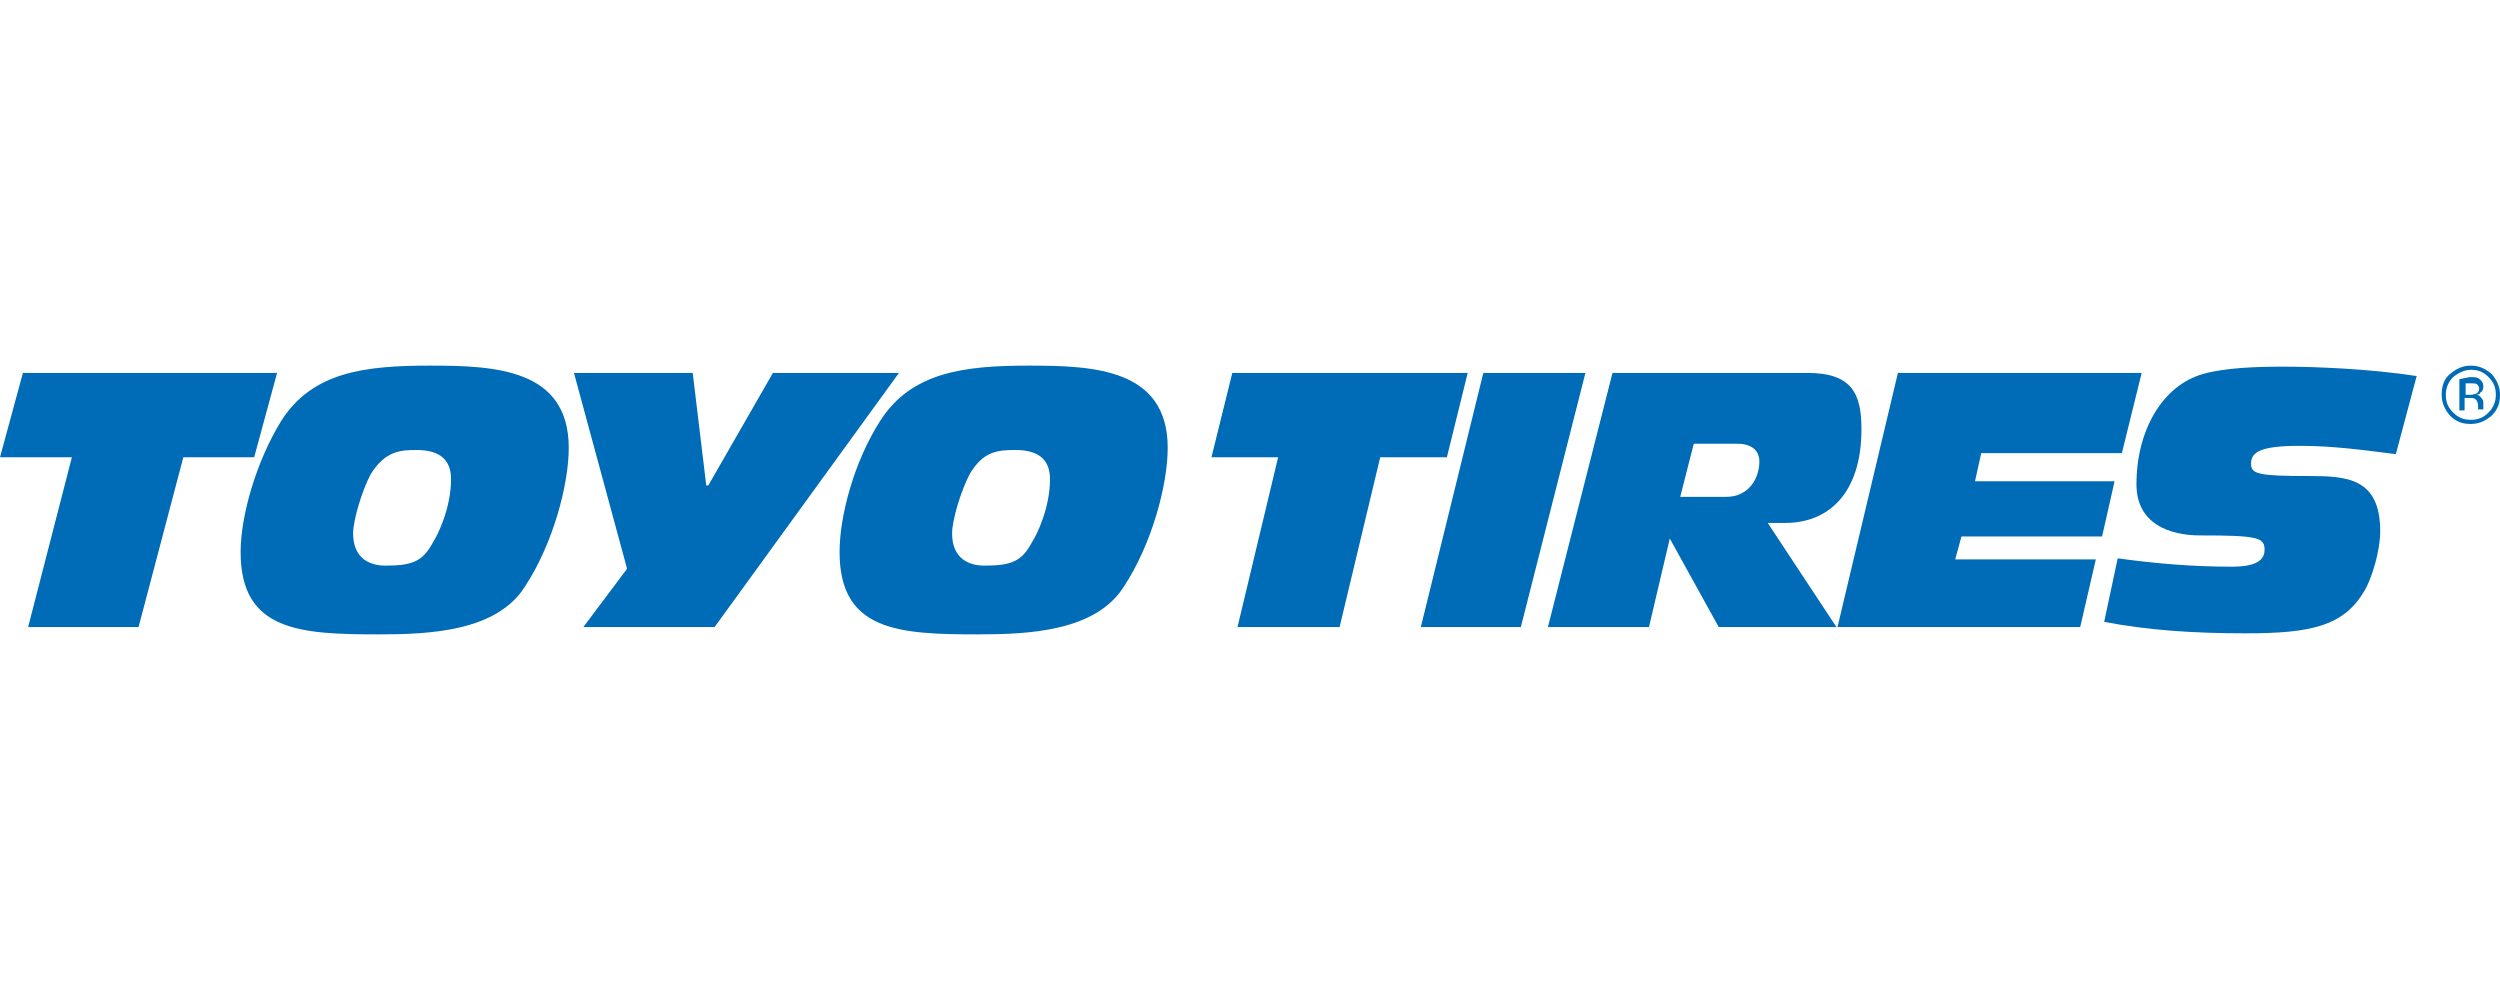 <?xml version="1.0" encoding="utf-8"?>
<!-- Generator: Adobe Illustrator 25.0.1, SVG Export Plug-In . SVG Version: 6.00 Build 0)  -->
<svg version="1.1" id="Layer_1" xmlns="http://www.w3.org/2000/svg" xmlns:xlink="http://www.w3.org/1999/xlink" x="0px" y="0px"
	 viewBox="0 0 240 96" style="enable-background:new 0 0 240 96;" xml:space="preserve">
<style type="text/css">
	.st0{fill:#006BB6;}
</style>
<g>
	<polygon class="st0" points="2.2,35.8 0,43.9 6.9,43.9 2.7,60.2 13.3,60.2 17.6,43.9 24.4,43.9 26.6,35.8 	"/>
	<g>
		<path class="st0" d="M40,43.2c2.4,0,3.3,1.1,3.3,2.8c0,2.8-1.3,5.4-1.7,6c-1,1.9-2,2.3-4.6,2.3c-1.4,0-3.1-0.6-3.1-3.1
			c0-1.2,0.8-4,1.7-5.7C37,43.3,38.4,43.2,40,43.2 M23.1,53c0,7.6,5.7,7.9,13.3,7.9c4.9,0,11.3-0.3,14-4.6c2.7-4.1,4.2-9.8,4.2-13.3
			c0-7.6-7.1-7.9-13.3-7.9C35,35.1,30,35.7,27,40.4C24.6,44.3,23.1,49.5,23.1,53"/>
		<polygon class="st0" points="60.2,54.6 55.1,35.8 66.5,35.8 67.8,46.6 68,46.6 74.2,35.8 86.3,35.8 68.6,60.2 56,60.2 		"/>
		<path class="st0" d="M97.5,43.2c2.4,0,3.3,1.1,3.3,2.8c0,2.8-1.3,5.4-1.7,6c-1,1.9-2,2.3-4.6,2.3c-1.4,0-3.1-0.6-3.1-3.1
			c0-1.2,0.8-4,1.7-5.7C94.4,43.3,95.8,43.2,97.5,43.2 M80.6,53c0,7.6,5.7,7.9,13.3,7.9c4.9,0,11.3-0.3,14-4.6
			c2.7-4.1,4.2-9.8,4.2-13.3c0-7.6-7.1-7.9-13.3-7.9c-6.2,0-11.3,0.6-14.3,5.3C82,44.3,80.6,49.5,80.6,53"/>
		<polygon class="st0" points="122.7,43.9 116.3,43.9 118.3,35.8 140.9,35.8 138.9,43.9 132.5,43.9 128.6,60.2 118.8,60.2 		"/>
		<polygon class="st0" points="142.4,35.8 152.2,35.8 146,60.2 136.4,60.2 		"/>
		<path class="st0" d="M162.6,42.6h4.2c1.3,0,2.1,0.6,2.1,1.7c0,1.6-1,3.4-3.2,3.4h-4.4L162.6,42.6z M148.6,60.2h9.7l2-8.5l4.7,8.5
			h11.3l-6.6-10h1.7c4.1,0,7.3-2.8,7.3-9c0-3.4-0.9-5.4-5.2-5.4h-18.7L148.6,60.2z"/>
		<polygon class="st0" points="182.2,35.8 205.6,35.8 203.7,43.5 190.2,43.5 189.6,46.2 203,46.2 201.8,51.5 188.3,51.5 187.7,53.7 
			201.2,53.7 199.7,60.2 176.4,60.2 		"/>
		<path class="st0" d="M203.3,53.6c3.6,0.5,7.2,0.8,10.8,0.8c1,0,3.3,0,3.3-1.6c0-1.2-0.6-1.4-6.2-1.4c-2.9,0-6.1-1.1-6.1-4.9
			c0-5.2,2.5-9.5,6.4-10.6c2.1-0.6,5.2-0.7,7.6-0.7c3.2,0,8.3,0.2,12.9,0.9l-2,7.5c-3.1-0.4-6.1-0.8-9.2-0.8c-3.8,0-4.7,0.6-4.7,1.7
			c0,1,0.6,1.2,5.6,1.2c3.6,0,6.8,0.2,6.8,5.3c0,1.9-0.8,4.5-1.5,5.7c-2,3.4-5.1,4.1-11.4,4.1c-5.1,0-9.4-0.3-13.6-1.1L203.3,53.6z"
			/>
		<path class="st0" d="M237.2,35.5c0.7,0,1.2,0.2,1.7,0.7c0.5,0.5,0.7,1,0.7,1.7c0,0.6-0.2,1.2-0.7,1.7c-0.5,0.5-1,0.7-1.7,0.7
			c-0.7,0-1.2-0.2-1.7-0.7c-0.5-0.5-0.7-1-0.7-1.7c0-0.6,0.2-1.2,0.7-1.7C236,35.8,236.6,35.5,237.2,35.5 M240,37.9
			c0-0.8-0.3-1.4-0.8-2c-0.6-0.5-1.2-0.8-2-0.8s-1.4,0.3-2,0.8c-0.6,0.5-0.8,1.2-0.8,2c0,0.8,0.3,1.4,0.8,2c0.6,0.6,1.2,0.8,2,0.8
			s1.4-0.3,2-0.8C239.8,39.3,240,38.7,240,37.9 M238,37.3c0,0.2-0.1,0.4-0.3,0.5c-0.1,0-0.3,0.1-0.5,0.1h-0.5v-1.1h0.5
			c0.3,0,0.5,0,0.6,0.1C237.9,37,238,37.1,238,37.3 M236.1,36.4v3h0.5v-1.2h0.4c0.3,0,0.5,0,0.6,0.1c0.2,0.1,0.3,0.4,0.3,0.7v0.2
			v0.1v0v0h0.5l0,0c0,0,0-0.1,0-0.2c0-0.1,0-0.2,0-0.2v-0.2c0-0.2,0-0.3-0.2-0.5c-0.1-0.2-0.3-0.3-0.5-0.3c0.2,0,0.4-0.1,0.4-0.2
			c0.2-0.1,0.3-0.3,0.3-0.6c0-0.4-0.2-0.6-0.5-0.8c-0.2-0.1-0.4-0.1-0.8-0.1L236.1,36.4L236.1,36.4z"/>
	</g>
</g>
</svg>
